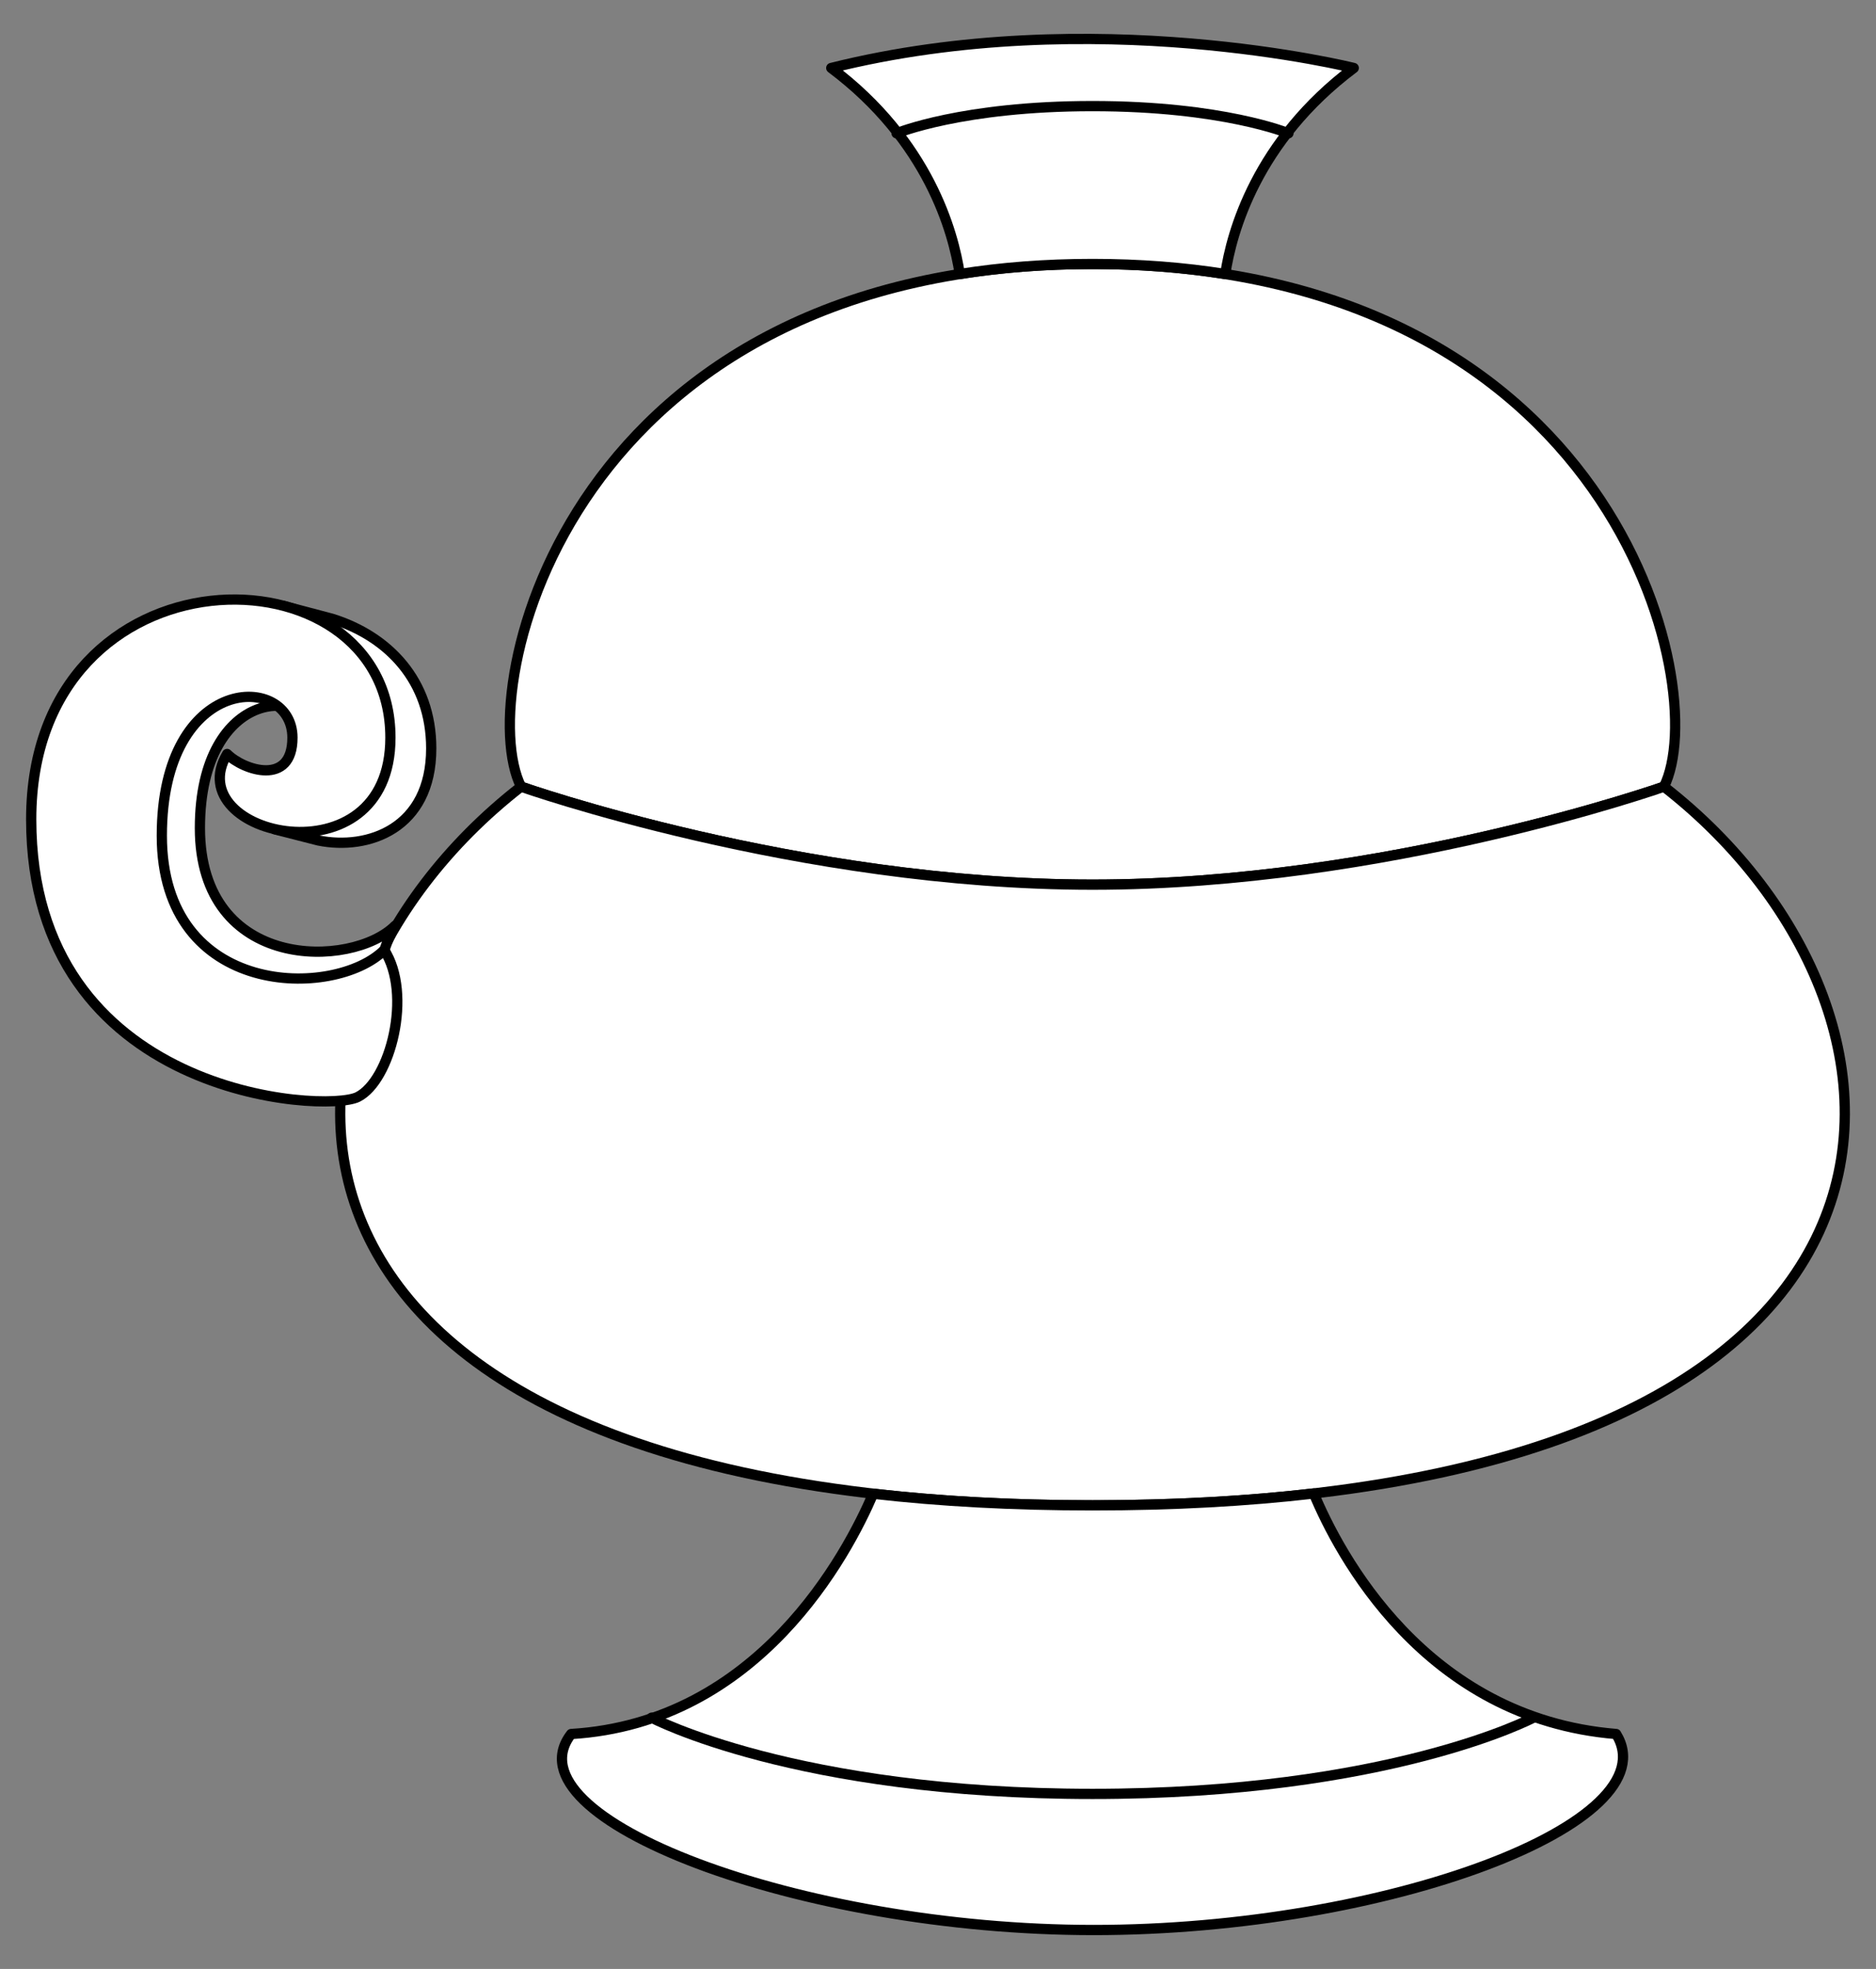 <?xml version="1.0" encoding="UTF-8" standalone="no"?>
<!DOCTYPE svg PUBLIC "-//W3C//DTD SVG 1.1//EN" "http://www.w3.org/Graphics/SVG/1.1/DTD/svg11.dtd">
<svg xmlns="http://www.w3.org/2000/svg" xmlns:xl="http://www.w3.org/1999/xlink" xmlns:dc="http://purl.org/dc/elements/1.1/" version="1.1" viewBox="45 76.5 274.5 288" width="274.5" height="288">
  <rect x="45" y="76.5" width="274.5" height="288" fill="#808080" stroke="none"/>
  <defs>
    <clipPath id="artboard_clip_path">
      <path d="M 45 76.5 L 319.5 76.5 L 319.5 341.795 L 319.5 364.5 L 45 364.5 Z"/>
    </clipPath>
  </defs>
  <g id="Cup,_Double_(1)" fill-opacity="1" stroke-opacity="1" stroke="none" fill="none" stroke-dasharray="none">
    <title>Cup, Double (1)</title>
    <g id="Cup,_Double_(1)_Content" clip-path="url(#artboard_clip_path)">
      <title>Content</title>
      <g id="Group_1150">
        <g id="Graphic_1159">
          <path d="M 121.239 191.565 C 121.239 191.565 161.854 205.9 204.858 205.9 C 247.862 205.9 288.477 191.565 288.477 191.565 C 295.644 177.23 281.309 115.113 204.858 115.113 C 128.406 115.113 114.071 177.23 121.239 191.565 Z" fill="#FFFFFF"/>
          <path d="M 121.239 191.565 C 121.239 191.565 161.854 205.9 204.858 205.9 C 247.862 205.9 288.477 191.565 288.477 191.565 C 295.644 177.23 281.309 115.113 204.858 115.113 C 128.406 115.113 114.071 177.23 121.239 191.565 Z" stroke="black" stroke-linecap="round" stroke-linejoin="round" stroke-width="1.5"/>
        </g>
        <g id="Graphic_1158">
          <path d="M 121.239 191.565 C 121.239 191.565 161.854 205.9 204.858 205.9 C 247.862 205.9 288.477 191.565 288.477 191.565 C 331.481 225.013 333.87 296.686 204.858 296.686 C 75.845 296.686 78.234 225.013 121.239 191.565 Z" fill="#FFFFFF"/>
          <path d="M 121.239 191.565 C 121.239 191.565 161.854 205.9 204.858 205.9 C 247.862 205.9 288.477 191.565 288.477 191.565 C 331.481 225.013 333.87 296.686 204.858 296.686 C 75.845 296.686 78.234 225.013 121.239 191.565 Z" stroke="black" stroke-linecap="round" stroke-linejoin="round" stroke-width="1.5"/>
        </g>
        <g id="Graphic_1157">
          <path d="M 224.284 116.584 C 225.204 110.491 228.825 97.138 243.084 86.444 C 243.084 86.444 204.858 76.888 166.632 86.444 C 180.89 97.138 184.512 110.491 185.432 116.584 C 191.411 115.632 197.875 115.113 204.858 115.113 C 211.84 115.113 218.305 115.632 224.284 116.584 Z" fill="#FFFFFF"/>
          <path d="M 224.284 116.584 C 225.204 110.491 228.825 97.138 243.084 86.444 C 243.084 86.444 204.858 76.888 166.632 86.444 C 180.89 97.138 184.512 110.491 185.432 116.584 C 191.411 115.632 197.875 115.113 204.858 115.113 C 211.84 115.113 218.305 115.632 224.284 116.584 Z" stroke="black" stroke-linecap="round" stroke-linejoin="round" stroke-width="1.5"/>
        </g>
        <g id="Line_1156">
          <path d="M 176.188 96 C 176.188 96 185.745 92.019 204.858 92.019 C 223.971 92.019 233.527 96 233.527 96" stroke="black" stroke-linecap="round" stroke-linejoin="round" stroke-width="1.5"/>
        </g>
        <g id="Graphic_1155">
          <path d="M 172.765 294.987 C 169.001 303.779 156.034 328.477 128.576 330.134 L 128.576 330.134 C 119.02 342.45 162.024 358.803 205.028 358.803 C 248.032 358.803 289.516 343.082 281.479 330.134 C 253.391 327.841 240.845 303.604 237.239 294.954 C 227.491 296.08 216.72 296.686 204.858 296.686 C 193.113 296.686 182.437 296.092 172.765 294.987 Z" fill="#FFFFFF"/>
          <path d="M 172.765 294.987 C 169.001 303.779 156.034 328.477 128.576 330.134 L 128.576 330.134 C 119.02 342.45 162.024 358.803 205.028 358.803 C 248.032 358.803 289.516 343.082 281.479 330.134 C 253.391 327.841 240.845 303.604 237.239 294.954 C 227.491 296.08 216.72 296.686 204.858 296.686 C 193.113 296.686 182.437 296.092 172.765 294.987 Z" stroke="black" stroke-linecap="round" stroke-linejoin="round" stroke-width="1.5"/>
        </g>
        <g id="Line_1154">
          <path d="M 140.352 327.745 C 140.352 327.745 161.383 338.894 204.858 338.894 C 248.332 338.894 269.364 327.745 269.364 327.745" stroke="black" stroke-linecap="round" stroke-linejoin="round" stroke-width="1.5"/>
        </g>
        <g id="Graphic_1153">
          <path d="M 91.084 184.994 C 91.084 176.577 74.251 176.577 74.251 197.619 C 74.251 218.661 96.515 218.205 102.827 211.892 C 102.827 211.892 100.922 215.523 101.37 215.624 C 97.347 222.624 57.417 231.287 57.417 195.515 C 57.417 159.744 103.709 159.744 103.709 184.994 C 103.709 203.932 91.084 191.307 91.084 184.994 Z" fill="#FFFFFF"/>
          <path d="M 91.084 184.994 C 91.084 176.577 74.251 176.577 74.251 197.619 C 74.251 218.661 96.515 218.205 102.827 211.892 C 102.827 211.892 100.922 215.523 101.37 215.624 C 97.347 222.624 57.417 231.287 57.417 195.515 C 57.417 159.744 103.709 159.744 103.709 184.994 C 103.709 203.932 91.084 191.307 91.084 184.994 Z" stroke="black" stroke-linecap="round" stroke-linejoin="round" stroke-width="1.5"/>
        </g>
        <g id="Graphic_1152">
          <path d="M 91.59 199.436 C 98.832 200.905 108.098 197.714 108.098 185.969 C 108.098 176.053 101.811 169.567 93.586 167.005 L 86.298 165.08 L 94.958 186.787 L 85.21 197.804 Z" fill="#FFFFFF"/>
          <path d="M 91.59 199.436 C 98.832 200.905 108.098 197.714 108.098 185.969 C 108.098 176.053 101.811 169.567 93.586 167.005 L 86.298 165.08 L 94.958 186.787 L 85.21 197.804 Z" stroke="black" stroke-linecap="round" stroke-linejoin="round" stroke-width="1.5"/>
        </g>
        <g id="Graphic_1151">
          <path d="M 78.234 186.787 C 80.624 189.176 87.791 191.565 87.791 184.398 C 87.791 174.841 68.678 174.841 68.678 198.732 C 68.678 222.624 94.054 222.624 101.221 215.456 C 105.393 221.88 102.126 234.569 97.347 236.958 C 92.569 239.347 49.565 236.958 49.565 196.343 C 49.565 155.728 102.126 155.728 102.126 184.398 C 102.126 205.9 71.067 198.732 78.234 186.787 Z" fill="#FFFFFF"/>
          <path d="M 78.234 186.787 C 80.624 189.176 87.791 191.565 87.791 184.398 C 87.791 174.841 68.678 174.841 68.678 198.732 C 68.678 222.624 94.054 222.624 101.221 215.456 C 105.393 221.88 102.126 234.569 97.347 236.958 C 92.569 239.347 49.565 236.958 49.565 196.343 C 49.565 155.728 102.126 155.728 102.126 184.398 C 102.126 205.9 71.067 198.732 78.234 186.787 Z" stroke="black" stroke-linecap="round" stroke-linejoin="round" stroke-width="1.5"/>
        </g>
      </g>
    </g>
  </g>
</svg>
